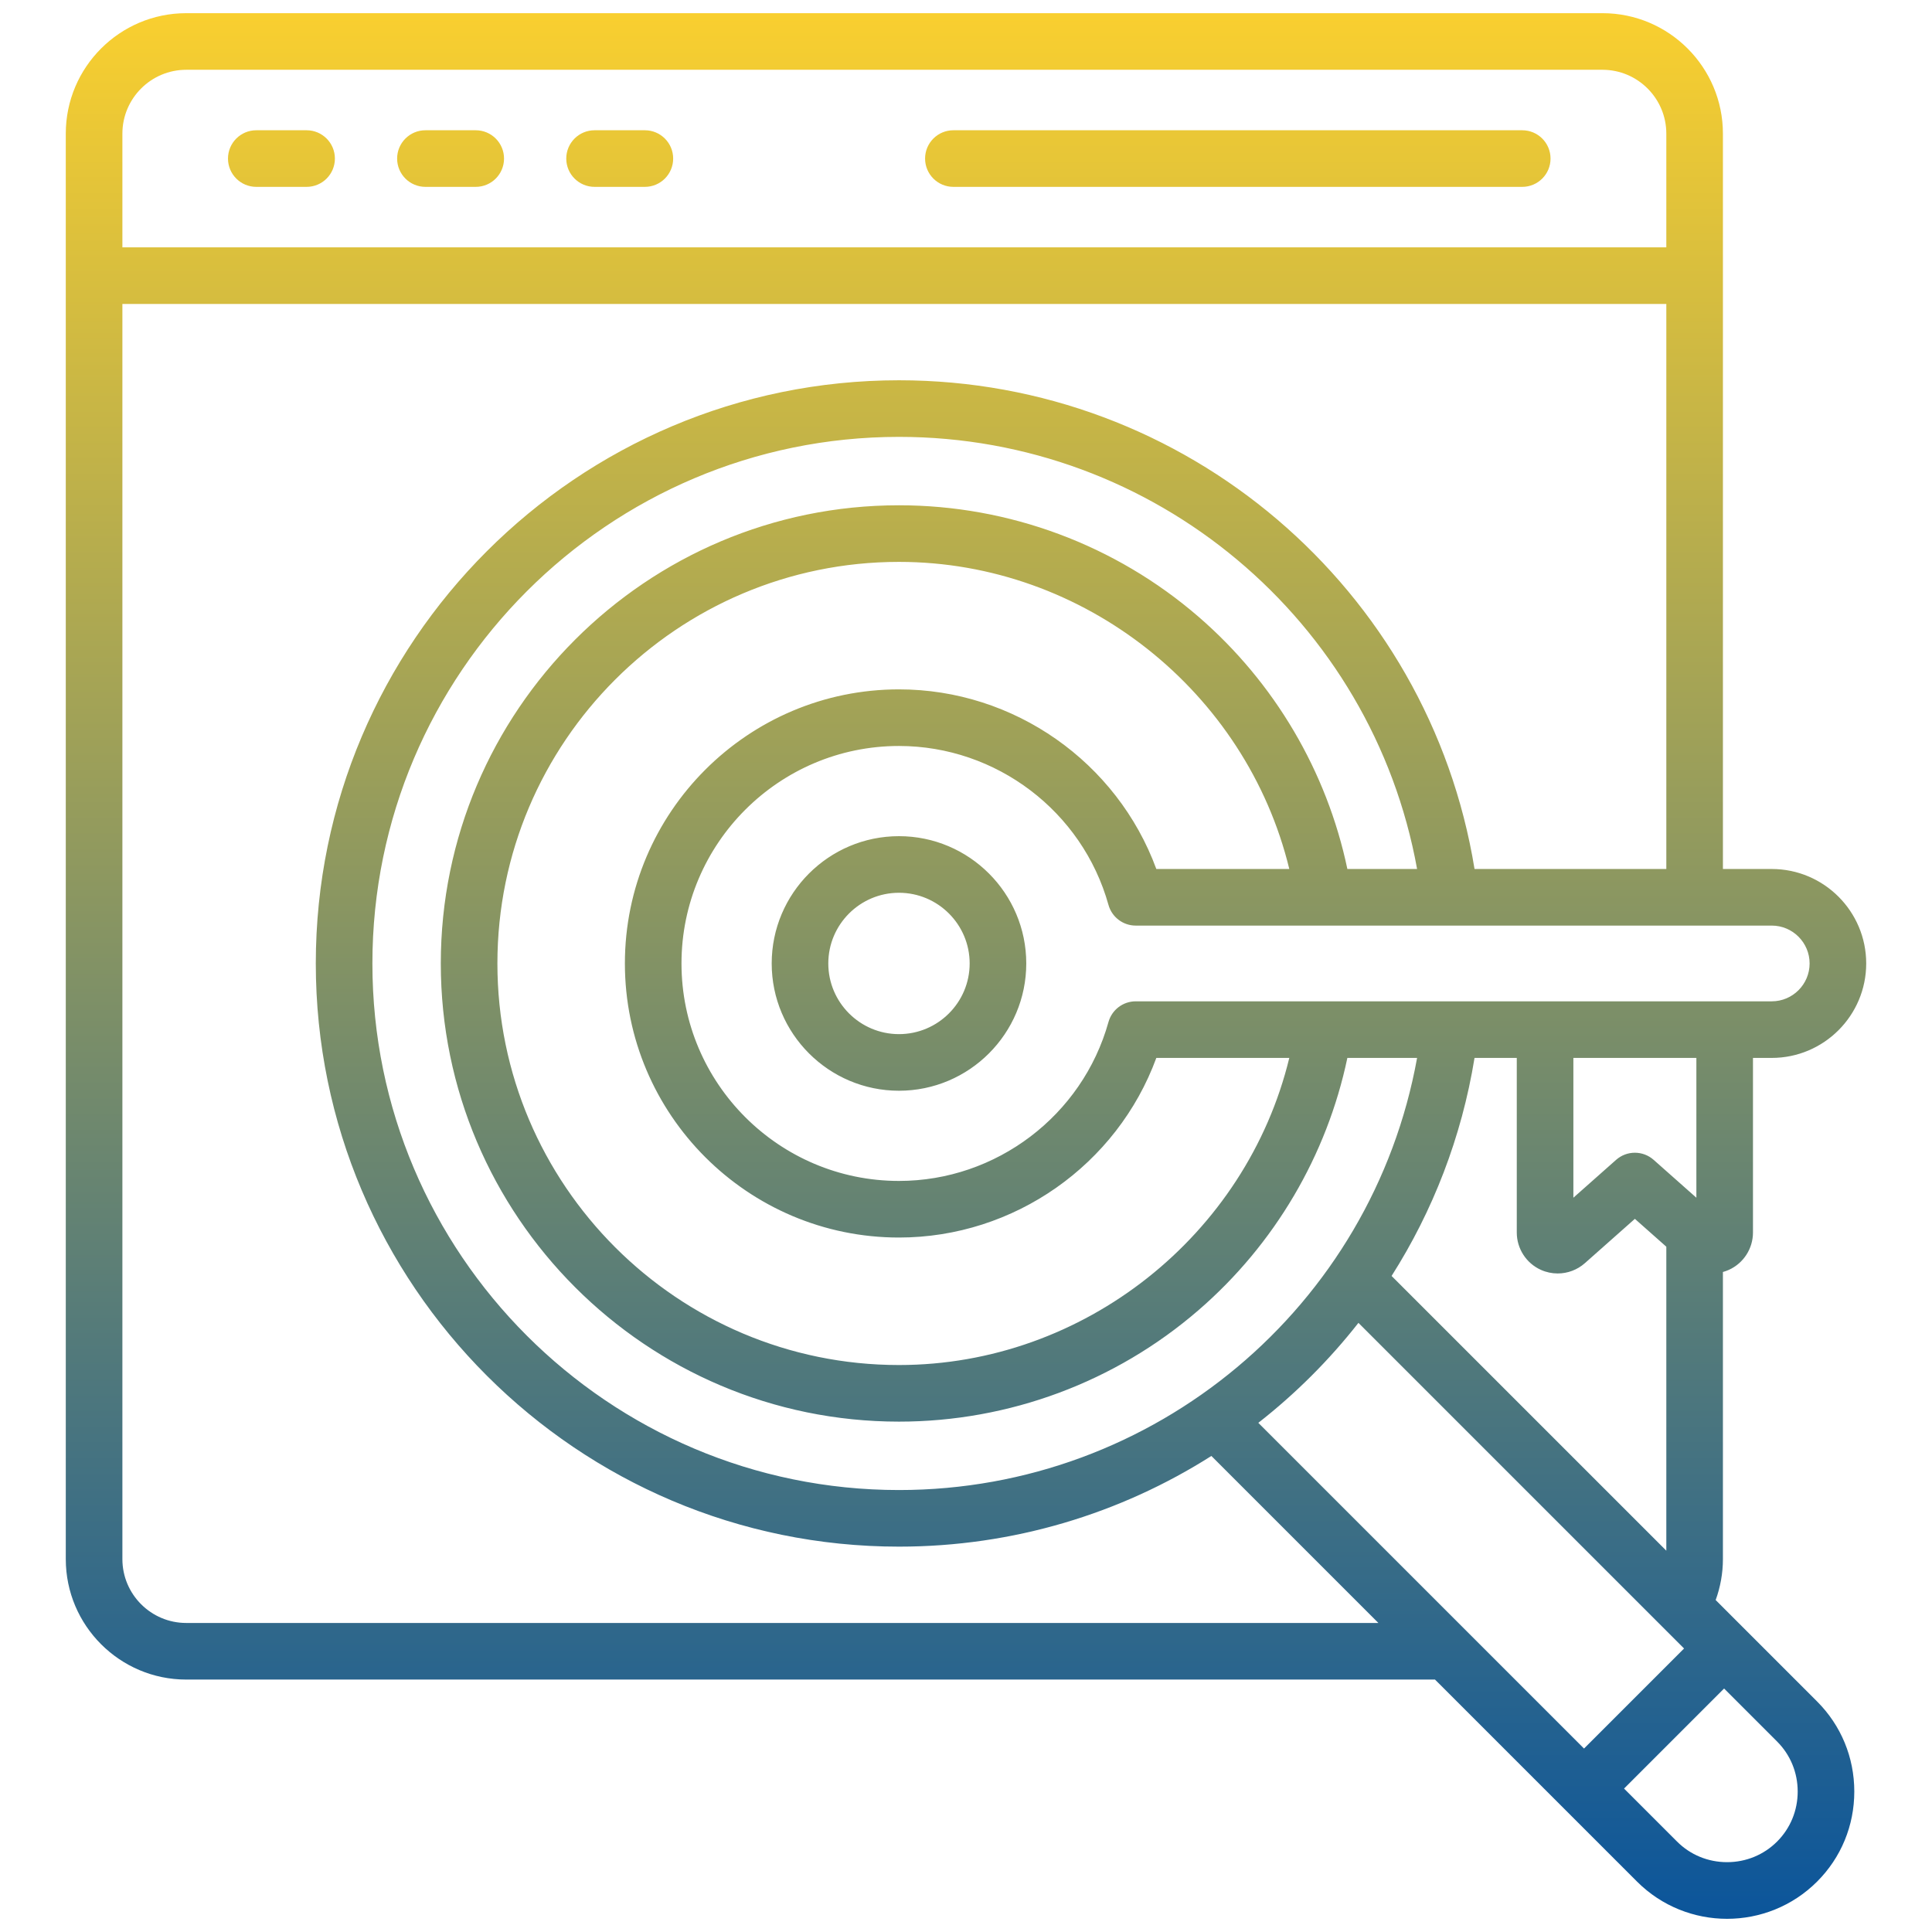 <svg width="512" height="512" viewBox="0 0 512 512" fill="none" xmlns="http://www.w3.org/2000/svg">
<path d="M245.156 42.021C245.156 37.878 248.513 34.521 252.656 34.521H403.409C407.552 34.521 410.909 37.878 410.909 42.021C410.909 46.164 407.552 49.521 403.409 49.521H252.656C248.514 49.521 245.156 46.163 245.156 42.021ZM67.92 49.521H81.251C85.394 49.521 88.751 46.164 88.751 42.021C88.751 37.878 85.394 34.521 81.251 34.521H67.92C63.777 34.521 60.42 37.878 60.42 42.021C60.42 46.164 63.777 49.521 67.92 49.521ZM112.743 49.521H126.074C130.217 49.521 133.574 46.164 133.574 42.021C133.574 37.878 130.217 34.521 126.074 34.521H112.743C108.6 34.521 105.243 37.878 105.243 42.021C105.243 46.164 108.601 49.521 112.743 49.521ZM157.566 49.521H170.897C175.04 49.521 178.397 46.164 178.397 42.021C178.397 37.878 175.04 34.521 170.897 34.521H157.566C153.423 34.521 150.066 37.878 150.066 42.021C150.066 46.164 153.424 49.521 157.566 49.521ZM481.554 450.911C487.908 457.265 491.408 465.741 491.408 474.776C491.408 483.811 487.908 492.286 481.554 498.639C474.975 505.217 466.331 508.507 457.69 508.507C449.047 508.507 440.407 505.218 433.827 498.638L380.29 445.102H49.355C31.753 445.102 17.434 430.783 17.434 413.181V35.413C17.434 17.811 31.753 3.492 49.355 3.492H424.67C442.272 3.492 456.591 17.811 456.591 35.413V230.292H469.53C483.334 230.292 494.564 241.521 494.564 255.325C494.564 269.129 483.334 280.359 469.53 280.359H464.556V326.632C464.556 330.895 462.046 334.778 458.161 336.527C457.648 336.758 457.122 336.944 456.59 337.09V413.181C456.59 416.895 455.928 420.563 454.67 424.028L481.554 450.911ZM419.782 463.382L446.296 436.869L360 350.571C352.253 360.454 343.334 369.35 333.467 377.066L419.782 463.382ZM375.543 230.292C363.651 164.441 306.062 115.776 238.239 115.776C161.291 115.776 98.689 178.378 98.689 255.325C98.689 332.273 161.291 394.875 238.239 394.875C306.061 394.875 363.65 346.21 375.543 280.359H357.066C351.633 306.216 337.793 329.759 317.629 347.198C295.597 366.253 267.401 376.747 238.237 376.747C171.285 376.747 116.816 322.277 116.816 255.325C116.816 188.373 171.285 133.904 238.237 133.904C267.401 133.904 295.596 144.398 317.629 163.453C337.792 180.891 351.633 204.435 357.066 230.292H375.543ZM238.238 148.904C179.557 148.904 131.817 196.644 131.817 255.325C131.817 314.007 179.557 361.747 238.238 361.747C287.299 361.747 330.284 327.323 341.677 280.359H306.438C296.048 308.656 268.784 327.96 238.239 327.96C198.187 327.96 165.603 295.376 165.603 255.325C165.603 215.274 198.187 182.69 238.239 182.69C268.783 182.69 296.049 201.997 306.438 230.292H341.677C330.285 183.328 287.299 148.904 238.238 148.904ZM441.592 410.949V330.391L433.259 323.007L420.006 334.752C417.985 336.544 415.408 337.481 412.801 337.481C411.297 337.481 409.783 337.169 408.361 336.53C404.473 334.782 401.962 330.897 401.962 326.634V280.361H390.766C387.34 301.431 379.702 320.964 368.785 338.142L441.592 410.949ZM449.558 280.359H416.961V317.407L428.284 307.372C431.124 304.856 435.393 304.856 438.233 307.372L449.557 317.407V280.359H449.558ZM469.531 245.292H300.982C297.616 245.292 294.662 243.049 293.757 239.807C286.843 215.009 264.013 197.691 238.238 197.691C206.458 197.691 180.602 223.545 180.602 255.326C180.602 287.107 206.457 312.961 238.238 312.961C264.011 312.961 286.842 295.643 293.757 270.846C294.661 267.604 297.615 265.361 300.982 265.361H469.531C475.064 265.361 479.565 260.86 479.565 255.328C479.565 249.793 475.064 245.292 469.531 245.292ZM32.435 35.413V65.549H441.592V35.413C441.592 26.083 434.001 18.492 424.671 18.492H49.355C40.025 18.492 32.435 26.083 32.435 35.413ZM365.289 430.103L321.03 385.844C296.994 401.098 268.54 409.875 238.24 409.875C153.021 409.875 83.69 340.544 83.69 255.325C83.69 170.106 153.021 100.776 238.24 100.776C314.267 100.776 378.688 155.999 390.766 230.292H441.593V80.549H32.435V413.182C32.435 422.512 40.026 430.103 49.356 430.103H365.289ZM476.406 474.776C476.406 469.748 474.468 465.039 470.946 461.518L456.903 447.475L430.39 473.989L444.433 488.032C447.954 491.553 452.662 493.492 457.689 493.492C462.718 493.492 467.426 491.553 470.948 488.032C474.468 484.512 476.406 479.805 476.406 474.776ZM271.97 255.325C271.97 273.925 256.838 289.056 238.239 289.056C219.64 289.056 204.508 273.924 204.508 255.325C204.508 236.726 219.64 221.594 238.239 221.594C256.838 221.594 271.97 236.726 271.97 255.325ZM256.97 255.325C256.97 244.997 248.567 236.594 238.239 236.594C227.911 236.594 219.508 244.997 219.508 255.325C219.508 265.653 227.911 274.056 238.239 274.056C248.567 274.056 256.97 265.653 256.97 255.325Z" fill="url(#paint0_linear_2054_4)"/>
<defs>
<linearGradient id="paint0_linear_2054_4" x1="255.999" y1="3.492" x2="255.999" y2="508.507" gradientUnits="userSpaceOnUse">
<stop stop-color="#F9CF2F"/>
<stop offset="1" stop-color="#0B559B"/>
</linearGradient>
</defs>
</svg>
